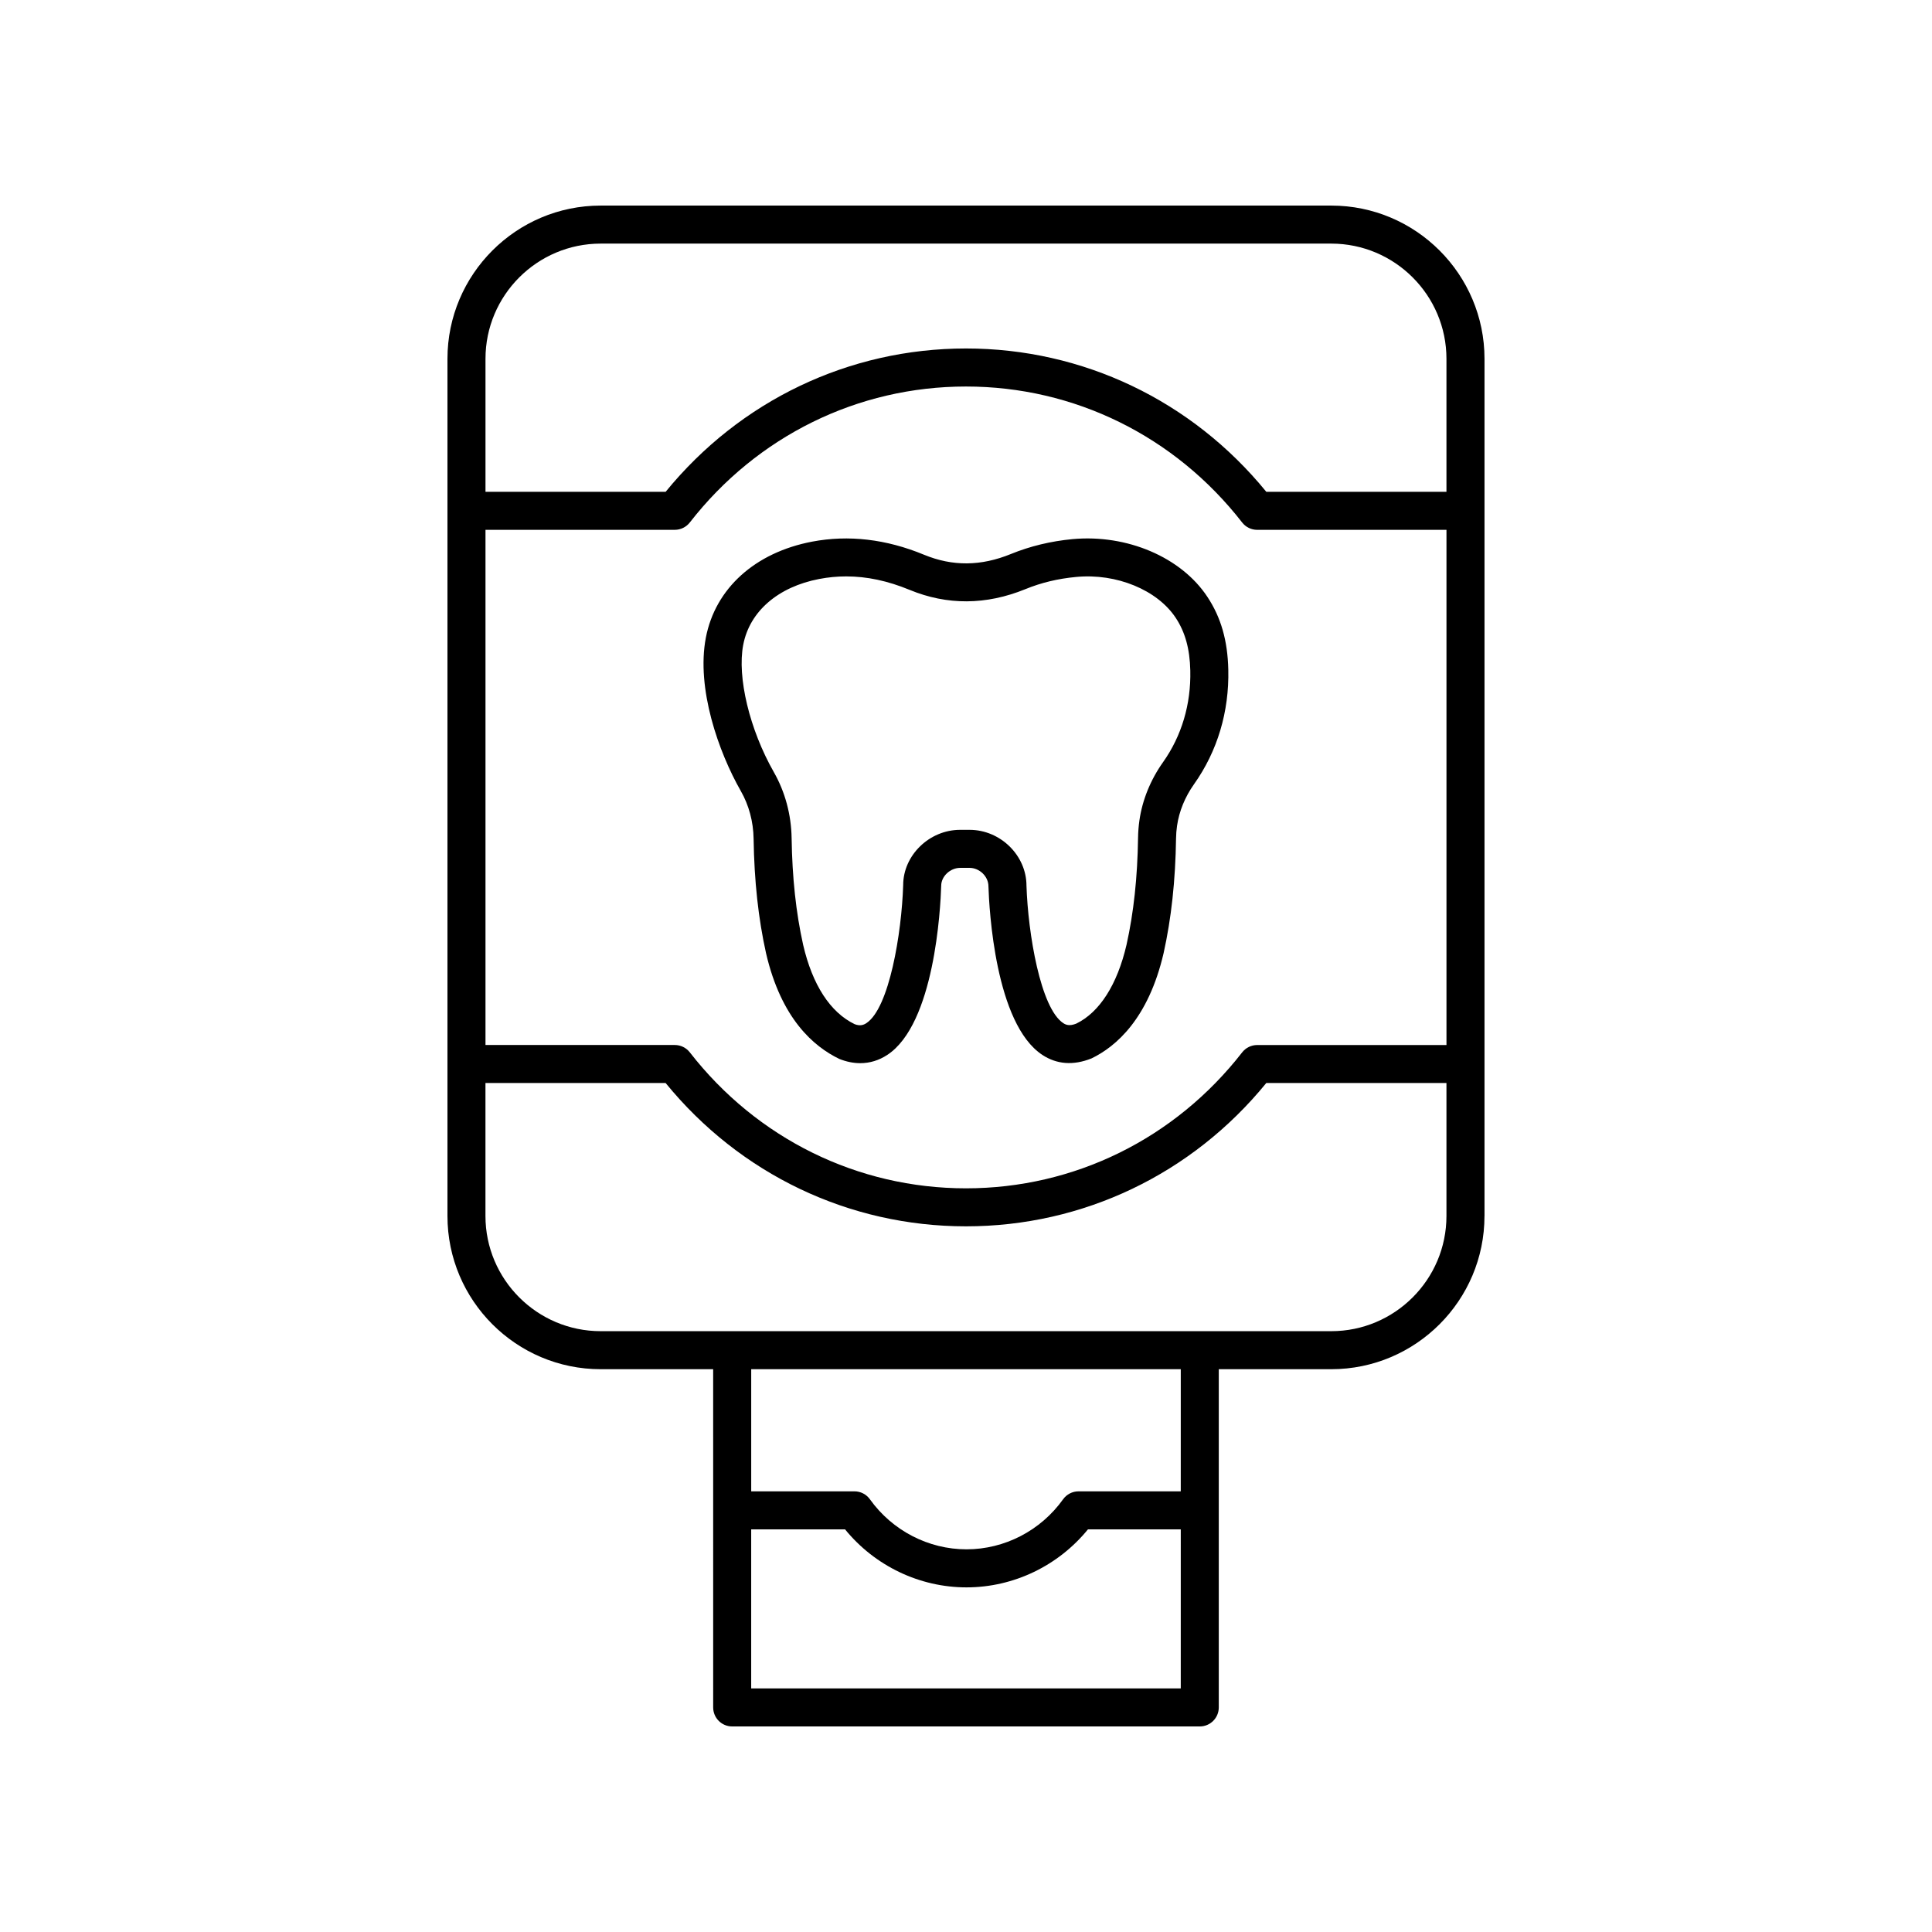 <?xml version="1.0" encoding="UTF-8"?>
<!-- Uploaded to: SVG Repo, www.svgrepo.com, Generator: SVG Repo Mixer Tools -->
<svg fill="#000000" width="800px" height="800px" version="1.1" viewBox="144 144 512 512" xmlns="http://www.w3.org/2000/svg">
 <g>
  <path d="m537.41 466.25v-227.16c0-22.391-18.219-40.609-40.609-40.609h-193.61c-22.391 0-40.609 18.219-40.609 40.609v227.16c0 22.391 18.219 40.605 40.609 40.605h29.805l0.004 89.633c0 2.785 2.254 5.039 5.039 5.039h123.91c2.785 0 5.039-2.254 5.039-5.039v-89.633h29.805c22.391 0 40.609-18.215 40.609-40.605zm-264.75-181.84h50.168c1.555 0 3.019-0.719 3.977-1.945 17.816-22.898 44.492-36.035 73.191-36.035s55.375 13.137 73.191 36.039c0.953 1.227 2.422 1.945 3.977 1.945h50.168v136.53h-50.168c-1.555 0-3.019 0.719-3.977 1.945-17.816 22.895-44.496 36.031-73.191 36.031-28.699 0-55.375-13.137-73.191-36.039-0.953-1.227-2.422-1.945-3.977-1.945h-50.168zm30.531-75.852h193.6c16.836 0 30.535 13.699 30.535 30.535v35.242h-47.742c-19.715-24.172-48.582-37.984-79.59-37.984-31.012 0-59.875 13.809-79.59 37.984h-47.742v-35.242c-0.004-16.836 13.691-30.535 30.527-30.535zm39.883 382.89v-42.148h24.875c7.875 9.668 19.719 15.371 32.184 15.371 12.461 0 24.305-5.703 32.184-15.371h24.602l-0.004 42.148zm113.84-52.227h-27.09c-1.629 0-3.152 0.789-4.098 2.109-5.934 8.301-15.5 13.258-25.594 13.258-10.098 0-19.66-4.961-25.594-13.258-0.945-1.324-2.469-2.109-4.098-2.109h-27.363v-32.367h113.84zm39.883-42.445h-193.61c-16.836 0-30.535-13.699-30.535-30.527v-35.242h47.742c19.719 24.172 48.586 37.984 79.598 37.984s59.875-13.809 79.59-37.984h47.742v35.242c0 16.832-13.695 30.527-30.531 30.527z"/>
  <path d="m343.71 366.27c0.176 11.203 1.25 21.117 3.301 30.352 4.023 17.348 12.609 24.734 19.445 28.016 1.875 0.742 3.723 1.113 5.519 1.113 2.527 0 4.949-0.734 7.164-2.188 12.508-8.215 14.098-38.66 14.289-44.84 0-2.477 2.391-4.727 5.012-4.727l2.496-0.004c2.621 0 5.008 2.254 5.012 4.891 0.191 6.016 1.781 36.461 14.289 44.68 3.785 2.488 8.172 2.867 13.02 0.93 6.496-3.133 15.078-10.516 19.113-27.91 2.047-9.227 3.129-19.184 3.297-30.434 0.016-1.105 0.102-2.203 0.262-3.301 0.547-3.832 2.102-7.644 4.496-11.02 6.203-8.742 9.344-19.238 9.086-30.355-0.176-7.719-1.938-13.852-5.539-19.297-6.938-10.516-21.309-16.633-35.73-15.305-5.766 0.543-11.262 1.871-16.34 3.945-7.965 3.254-15.488 3.305-23.027 0.195-10.023-4.148-19.988-5.305-29.652-3.473-15.129 2.887-25.656 12.398-28.164 25.441-2.582 13.473 3.375 30.32 9.266 40.652 2.144 3.746 3.316 8.121 3.387 12.637zm-2.746-51.398c1.691-8.836 9.23-15.359 20.152-17.441 2.375-0.453 4.754-0.68 7.144-0.68 5.461 0 11 1.18 16.773 3.562 9.977 4.121 20.297 4.059 30.688-0.176 4.215-1.727 8.625-2.785 13.465-3.238 10.691-1.031 21.516 3.449 26.387 10.824 2.508 3.793 3.738 8.234 3.867 13.973 0.207 8.934-2.293 17.34-7.227 24.297-3.32 4.68-5.484 10.016-6.258 15.43-0.215 1.516-0.336 3.035-0.359 4.574-0.156 10.559-1.156 19.848-3.051 28.355-2.469 10.656-7.191 17.941-13.324 20.918-1.785 0.699-2.715 0.355-3.445-0.129-6.035-3.961-9.34-23.777-9.75-36.422 0-8.023-6.906-14.805-15.086-14.805h-2.5c-8.176 0-15.09 6.781-15.086 14.641-0.41 12.797-3.703 32.609-9.75 36.586-0.727 0.48-1.656 0.832-3.109 0.277-6.469-3.125-11.191-10.41-13.652-21.023-1.895-8.516-2.894-17.766-3.055-28.281-0.098-6.211-1.727-12.254-4.703-17.477-6.434-11.285-9.773-25.172-8.121-33.766z"/>
 </g>
</svg>
